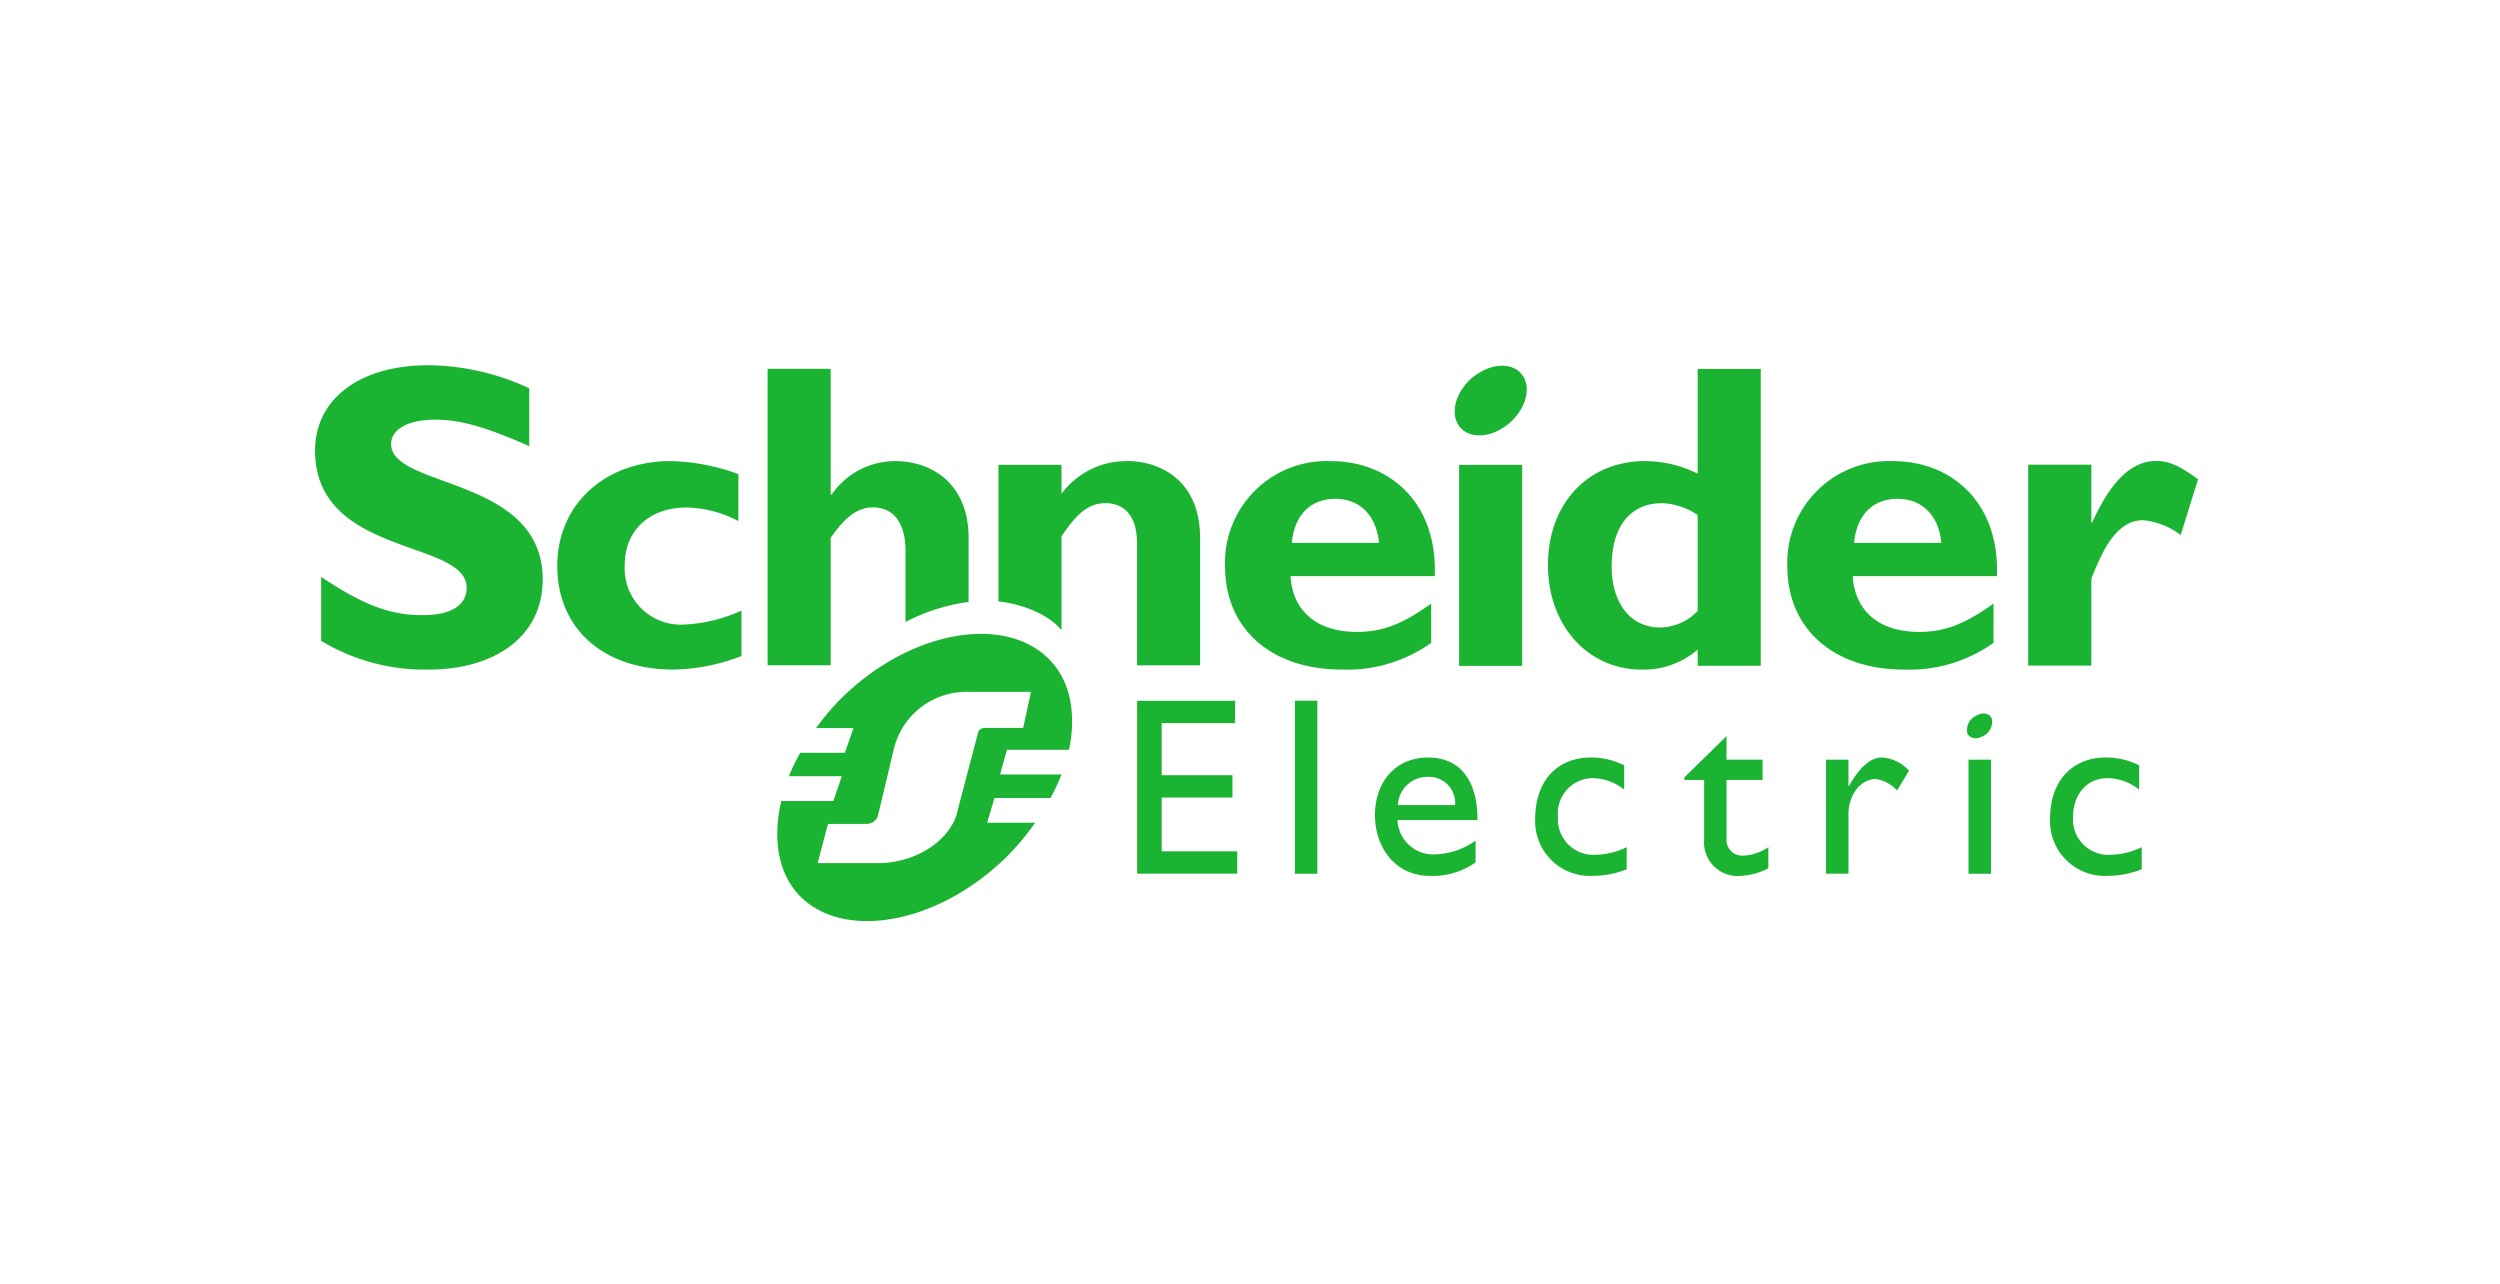 <svg xmlns="http://www.w3.org/2000/svg" xmlns:xlink="http://www.w3.org/1999/xlink" width="218" height="112" viewBox="0 0 218 112"><defs><clipPath id="clip-path"><path id="path71" d="M511.8-157.815v48.471H676v-48.471" transform="translate(-511.801 157.815)" fill="#1bb432"></path></clipPath><clipPath id="clip-Logo-ALFEN_1"><rect width="218" height="112"></rect></clipPath></defs><g id="Logo-ALFEN_1" data-name="Logo-ALFEN &#x2013; 1" clip-path="url(#clip-Logo-ALFEN_1)"><g id="schneider_logo" data-name="schneider logo"><rect id="Rectangle_13" data-name="Rectangle 13" width="218" height="112" fill="none"></rect><g id="g11" transform="translate(-486.165 188.438)"><g id="g2510" transform="translate(513.639 -156.59)"><path id="path53" d="M530.477-150.756c-3.754-1.666-5.992-2.313-8.216-2.313-2.333,0-3.827.835-3.827,2.126,0,3.9,13.217,2.8,13.217,11.812,0,4.969-4.169,7.857-9.962,7.857a17.531,17.531,0,0,1-9.359-2.506v-5.575c3.717,2.463,5.992,3.333,8.86,3.333,2.486,0,3.827-.87,3.827-2.386,0-4.243-13.217-2.689-13.217-11.968,0-4.475,3.867-7.438,9.889-7.438a21.216,21.216,0,0,1,8.788,2.012v5.047" transform="translate(-511.801 157.815)" fill="#1bb432"></path><path id="path55" d="M551.626-131.412a17.058,17.058,0,0,1-5.925,1.18c-6.156,0-10.135-3.585-10.135-9.04,0-5.355,4.134-9.138,9.906-9.138a18.293,18.293,0,0,1,5.886,1.135v4.1a10.044,10.044,0,0,0-4.482-1.186c-3.3,0-5.429,1.985-5.429,5.049a4.9,4.9,0,0,0,5.238,5.153,13.527,13.527,0,0,0,4.94-1.214v3.962" transform="translate(-514.445 156.769)" fill="#1bb432"></path><path id="path57" d="M606.907-141.28c.226-2.433,1.639-3.839,3.8-3.839,2.127,0,3.569,1.446,3.8,3.839Zm3.423-7.123a8.862,8.862,0,0,0-9.246,9.183c0,5.408,4,8.989,10.161,8.989a12.6,12.6,0,0,0,7.812-2.327v-3.423c-2.576,1.835-4.281,2.467-6.48,2.467-3.472,0-5.595-1.8-5.787-4.863h12.577c.261-6.4-3.941-10.026-9.036-10.026" transform="translate(-521.733 156.768)" fill="#1bb432"></path><path id="path59" d="M624.049-130.51h5.5v-17.53h-5.5Z" transform="translate(-524.288 156.728)" fill="#1bb432"></path><path id="path61" d="M645.821-136.349a4.616,4.616,0,0,1-3.272,1.444c-2.59,0-4.228-2.131-4.228-5.325,0-3.5,1.639-5.517,4.41-5.517a5.976,5.976,0,0,1,3.09,1.029Zm0-21.1v9.133a10.267,10.267,0,0,0-4.567-1.1c-5.016,0-8.487,3.707-8.487,9.072,0,5.249,3.471,9.11,8.177,9.11a7.229,7.229,0,0,0,4.877-1.74v1.411h5.5v-25.888h-5.5" transform="translate(-525.258 157.775)" fill="#1bb432"></path><path id="path63" d="M662.072-141.28c.229-2.433,1.634-3.839,3.795-3.839,2.131,0,3.587,1.446,3.815,3.839Zm3.419-7.123a8.856,8.856,0,0,0-9.239,9.183c0,5.408,4,8.989,10.154,8.989a12.648,12.648,0,0,0,7.824-2.327v-3.423c-2.58,1.835-4.287,2.467-6.5,2.467-3.453,0-5.585-1.8-5.777-4.863h12.572c.261-6.4-3.944-10.026-9.038-10.026" transform="translate(-527.87 156.768)" fill="#1bb432"></path><g id="g65" transform="translate(0 0)"><g id="g67" clip-path="url(#clip-path)"><path id="path73" d="M685.39-143.063h.081c1.632-3.648,3.46-5.359,5.58-5.359,1.1,0,2.046.419,3.642,1.6l-1.513,4.86a6.363,6.363,0,0,0-3.265-1.292c-2.017,0-3.308,1.9-4.525,5.117v7.562h-5.506V-148.1h5.506v5.038" transform="translate(-530.499 156.77)" fill="#1bb432"></path><path id="path75" d="M629.757-156.5c.517,1.362-.413,3.262-2.07,4.239s-3.421.667-3.933-.7.4-3.266,2.064-4.238,3.417-.671,3.938.694" transform="translate(-524.239 157.809)" fill="#1bb432"></path></g></g><path id="path77" d="M573.728-142.715c0-4.75-3.228-6.7-6.415-6.7a6.755,6.755,0,0,0-5.54,2.931H561.7v-10.972h-5.5v25.843h5.5v-11.106c1.288-1.863,2.387-2.66,3.677-2.66,1.712,0,2.85,1.218,2.85,3.836v6.158a16.5,16.5,0,0,1,5.5-1.748v-5.587" transform="translate(-516.739 157.775)" fill="#1bb432"></path><path id="path79" d="M590.055-148.41a7.086,7.086,0,0,0-5.706,2.837v-2.509h-5.5v11.913c1.906.19,4.338,1.064,5.5,2.509v-8.187c1.446-2.171,2.473-2.894,3.842-2.894,1.559,0,2.743,1.029,2.743,3.5V-130.6h5.5v-11.1c0-5.163-3.646-6.715-6.382-6.715" transform="translate(-519.259 156.769)" fill="#1bb432"></path><path id="path81" d="M600.99-122.947H594.6v4.544h6.169v1.95H594.6v4.687h6.586v1.947h-8.73v-15.073h8.539v1.945" transform="translate(-520.773 154.153)" fill="#1bb432"></path><path id="path83" d="M607.935-109.811h1.959V-124.9h-1.959Z" transform="translate(-522.495 154.153)" fill="#1bb432"></path><path id="path85" d="M620.465-117.641a2.278,2.278,0,0,1,2.314,2.46h-4.988A2.584,2.584,0,0,1,620.465-117.641Zm-2.71,3.767h6.978c0-3.678-1.681-5.454-4.313-5.454-2.731,0-4.627,2.019-4.627,5.029,0,2.752,1.713,5.293,4.8,5.293a6.5,6.5,0,0,0,3.971-1.172v-1.906a6.322,6.322,0,0,1-3.476,1.2,3.111,3.111,0,0,1-3.33-2.99" transform="translate(-523.369 153.534)" fill="#1bb432"></path><path id="path87" d="M639.272-116.528a4.516,4.516,0,0,0-2.736-1,3.073,3.073,0,0,0-3.035,3.389,3.091,3.091,0,0,0,3.363,3.288,6.272,6.272,0,0,0,2.627-.66v1.932a8.033,8.033,0,0,1-2.955.57,4.771,4.771,0,0,1-5.025-4.955c0-3.29,1.881-5.367,4.89-5.367a6.5,6.5,0,0,1,2.871.684v2.115" transform="translate(-525.118 153.534)" fill="#1bb432"></path><path id="path89" d="M649.825-119.371h3.144v1.765h-3.144v5.1A1.377,1.377,0,0,0,651.241-111a4.261,4.261,0,0,0,2.233-.738v1.838a5.84,5.84,0,0,1-2.39.66,2.925,2.925,0,0,1-3.212-3.117v-5.249h-1.728v-.219l3.68-3.6v2.054" transform="translate(-526.746 153.767)" fill="#1bb432"></path><path id="path91" d="M662.005-119.138v2.3h.04c1-1.761,1.949-2.491,2.873-2.491a3.448,3.448,0,0,1,2.365,1.151l-1.038,1.726a3.208,3.208,0,0,0-1.833-1c-1.349,0-2.407,1.371-2.407,3.07v5.186h-1.956v-9.946h1.956" transform="translate(-528.292 153.534)" fill="#1bb432"></path><path id="path93" d="M689.8-116.528a4.54,4.54,0,0,0-2.746-1c-1.789,0-3.021,1.375-3.021,3.389a3.088,3.088,0,0,0,3.352,3.288,6.356,6.356,0,0,0,2.637-.66v1.932a8.179,8.179,0,0,1-2.968.57,4.777,4.777,0,0,1-5.029-4.955c0-3.29,1.89-5.367,4.9-5.367a6.555,6.555,0,0,1,2.876.684v2.115" transform="translate(-530.737 153.534)" fill="#1bb432"></path><path id="path95" d="M674.031-109.167h1.958v-9.946h-1.958Z" transform="translate(-529.848 153.51)" fill="#1bb432"></path><g id="g97" transform="translate(0 0)"><g id="g99" clip-path="url(#clip-path)"><path id="path105" d="M676.036-123.19a1.36,1.36,0,0,1-.732,1.5c-.593.347-1.221.236-1.4-.246a1.374,1.374,0,0,1,.741-1.505c.588-.351,1.212-.239,1.391.247" transform="translate(-529.828 154.014)" fill="#1bb432"></path><path id="path107" d="M575.381-123.255a.715.715,0,0,0-.632.214.424.424,0,0,0-.1.248l-1.756,6.661c-.412,2.336-3.282,4.669-7.022,4.669h-5.2l.9-3.423h3.341a1.058,1.058,0,0,0,.831-.375.8.8,0,0,0,.2-.4l1.386-5.82a6.53,6.53,0,0,1,6.618-4.919h5.326l-.681,3.148Zm1.2,4.059.594-2.155h5.41c.668-3.125.142-6.02-1.754-7.917-3.838-3.838-11.868-2.534-17.851,3.19a20.834,20.834,0,0,0-2.442,2.832H563.8l-.758,2.16h-3.892a17.726,17.726,0,0,0-.988,2.042h4.615l-.739,2.16H557.5c-.775,3.3-.281,6.377,1.67,8.331,3.791,3.789,11.8,2.457,17.775-3.265a21.242,21.242,0,0,0,2.692-3.173h-4.185l.638-2.155h4.893a18.492,18.492,0,0,0,.947-2.049h-5.348" transform="translate(-516.846 154.883)" fill="#1bb432"></path></g></g></g></g></g></g></svg>